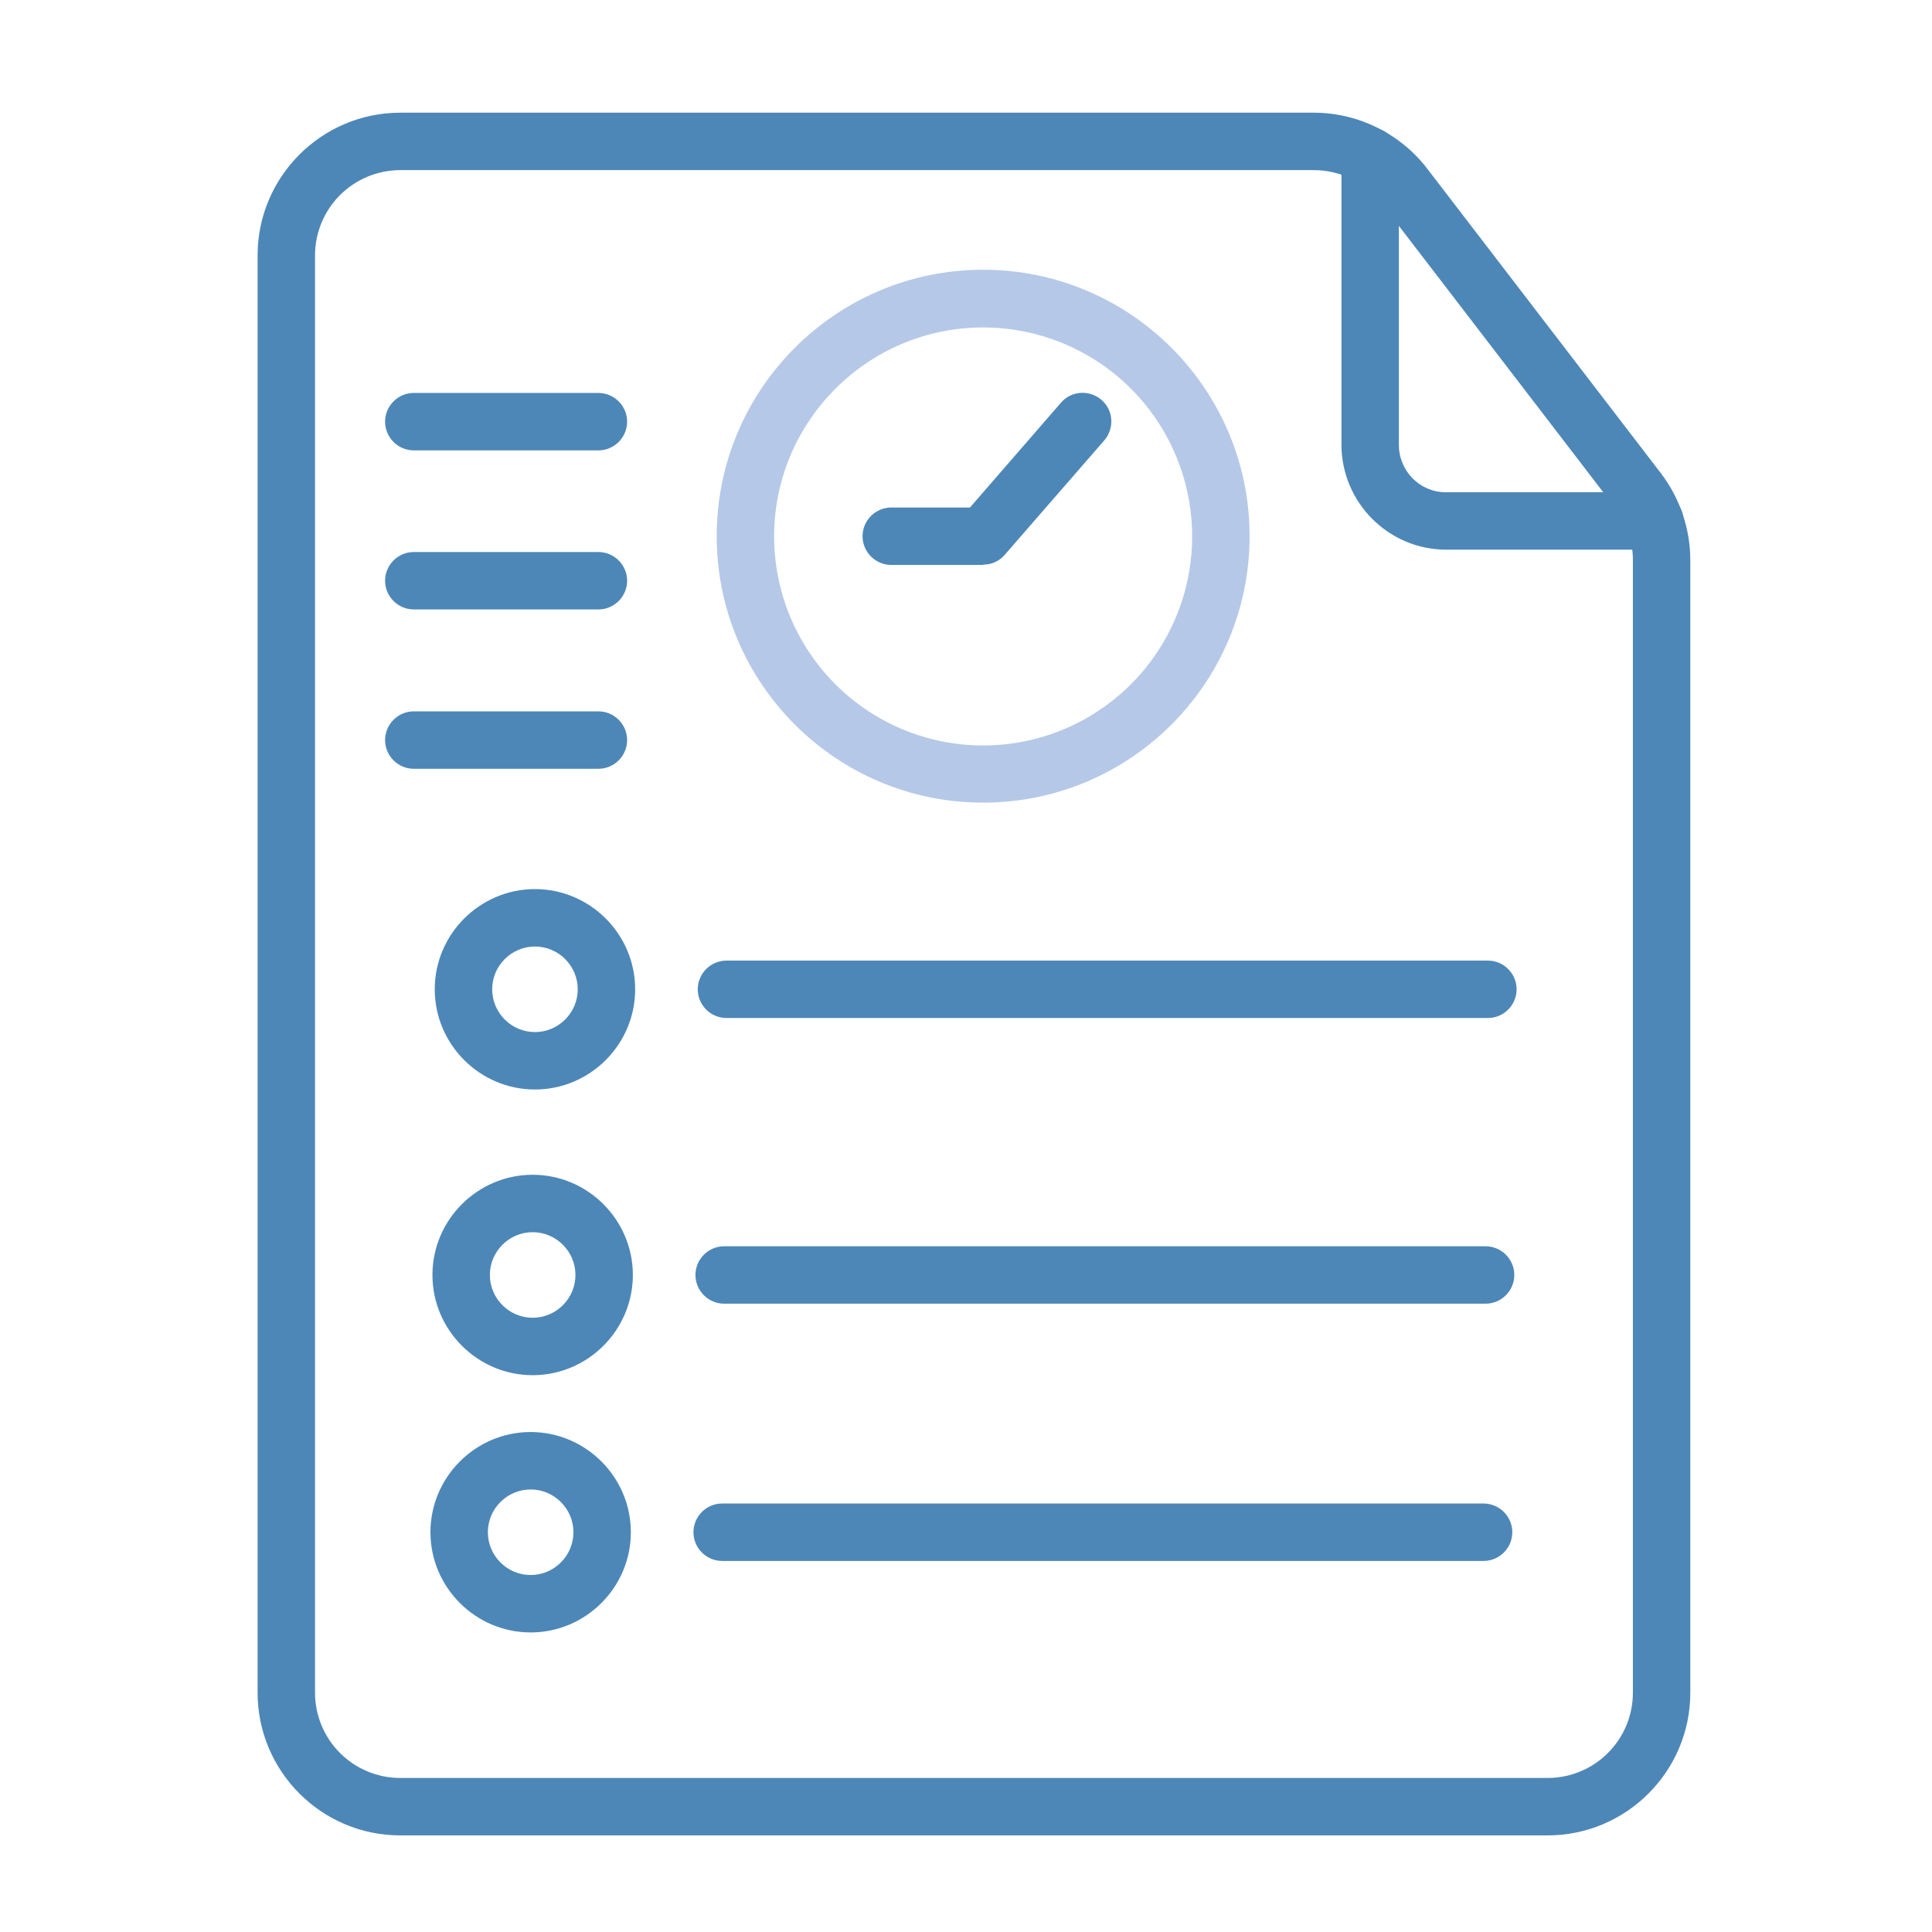 <svg xmlns="http://www.w3.org/2000/svg" width="120" height="120" viewBox="0 0 120 120" fill="none"><path d="M96.125 114H24.863C19.977 114 16 110.023 16 105.137V15.863C16 10.977 19.977 7 24.863 7H81.609C84.355 7 86.977 8.302 88.635 10.46L103.151 29.381C104.328 30.915 104.988 32.84 104.988 34.784V105.137C104.988 110.023 101.011 114 96.125 114ZM24.863 10.567C23.458 10.567 22.111 11.125 21.118 12.118C20.125 13.111 19.567 14.458 19.567 15.863V105.137C19.567 106.542 20.125 107.889 21.118 108.882C22.111 109.875 23.458 110.433 24.863 110.433H96.125C97.53 110.433 98.877 109.875 99.87 108.882C100.864 107.889 101.422 106.542 101.422 105.137V34.784C101.422 33.625 101.029 32.466 100.334 31.556L85.817 12.635C85.32 11.992 84.683 11.471 83.953 11.113C83.224 10.754 82.422 10.567 81.609 10.567H24.863Z" fill="#4D87B7"></path><path d="M102.794 34.141H89.794C86.227 34.123 83.32 31.198 83.32 27.614V9.709C83.32 8.728 84.123 7.926 85.104 7.926C86.085 7.926 86.887 8.728 86.887 9.709V27.632C86.887 29.255 88.189 30.574 89.794 30.574H102.794C103.775 30.592 104.578 31.395 104.578 32.393C104.578 33.374 103.775 34.176 102.794 34.176V34.141Z" fill="#4D87B7"></path><path d="M61.065 49.853C51.934 49.853 44.516 42.434 44.516 33.303C44.516 24.173 51.934 16.754 61.065 16.754C70.196 16.754 77.614 24.173 77.614 33.303C77.614 42.434 70.196 49.853 61.065 49.853ZM61.065 20.338C53.914 20.338 48.082 26.152 48.082 33.321C48.082 35.889 48.844 38.399 50.27 40.534C51.697 42.669 53.724 44.333 56.097 45.316C58.469 46.298 61.079 46.555 63.598 46.054C66.116 45.553 68.429 44.317 70.245 42.501C72.061 40.685 73.297 38.372 73.798 35.854C74.299 33.336 74.042 30.725 73.059 28.353C72.077 25.98 70.413 23.953 68.278 22.526C66.143 21.1 63.633 20.338 61.065 20.338Z" fill="#B5C8E7"></path><path d="M61.065 35.089H55.358C54.377 35.089 53.575 34.287 53.575 33.306C53.575 32.325 54.377 31.523 55.358 31.523H60.245L65.898 25.013C66.54 24.264 67.663 24.193 68.412 24.835C69.161 25.477 69.233 26.601 68.591 27.35L62.402 34.465C62.237 34.657 62.031 34.811 61.8 34.916C61.569 35.02 61.318 35.073 61.065 35.071V35.089ZM37.168 27.974H25.701C24.721 27.974 23.918 27.171 23.918 26.19C23.918 25.21 24.721 24.407 25.701 24.407H37.168C38.149 24.407 38.952 25.21 38.952 26.19C38.952 27.171 38.149 27.974 37.168 27.974ZM37.168 37.853H25.701C24.721 37.853 23.918 37.051 23.918 36.07C23.918 35.089 24.721 34.287 25.701 34.287H37.168C38.149 34.287 38.952 35.089 38.952 36.07C38.952 37.051 38.149 37.853 37.168 37.853ZM37.168 47.751H25.701C24.721 47.751 23.918 46.948 23.918 45.968C23.918 44.987 24.721 44.184 25.701 44.184H37.168C38.149 44.184 38.952 44.987 38.952 45.968C38.952 46.948 38.149 47.751 37.168 47.751ZM33.227 67.671C29.803 67.671 27.003 64.871 27.003 61.447C27.003 58.023 29.803 55.223 33.227 55.223C36.651 55.223 39.451 58.023 39.451 61.447C39.451 64.871 36.651 67.671 33.227 67.671ZM33.227 58.79C31.765 58.79 30.57 59.985 30.57 61.447C30.57 62.909 31.765 64.104 33.227 64.104C34.689 64.104 35.884 62.909 35.884 61.447C35.884 59.985 34.689 58.79 33.227 58.79ZM92.398 63.23H45.122C44.141 63.23 43.339 62.428 43.339 61.447C43.339 60.466 44.141 59.664 45.122 59.664H92.416C93.397 59.664 94.199 60.466 94.199 61.447C94.199 62.428 93.397 63.23 92.416 63.23H92.398ZM33.084 85.415C29.66 85.415 26.86 82.615 26.86 79.191C26.86 75.767 29.66 72.967 33.084 72.967C36.508 72.967 39.308 75.767 39.308 79.191C39.308 82.615 36.508 85.415 33.084 85.415ZM33.084 76.534C31.622 76.534 30.427 77.729 30.427 79.191C30.427 80.653 31.622 81.848 33.084 81.848C34.547 81.848 35.742 80.653 35.742 79.191C35.742 77.729 34.547 76.534 33.084 76.534ZM92.273 80.974H44.979C43.998 80.974 43.196 80.172 43.196 79.191C43.196 78.21 43.998 77.408 44.979 77.408H92.273C93.254 77.408 94.056 78.21 94.056 79.191C94.056 80.172 93.254 80.974 92.273 80.974ZM32.959 101.394C29.535 101.394 26.736 98.594 26.736 95.17C26.736 91.746 29.535 88.946 32.959 88.946C36.383 88.946 39.183 91.746 39.183 95.17C39.183 98.594 36.383 101.394 32.959 101.394ZM32.959 92.513C31.497 92.513 30.302 93.707 30.302 95.17C30.302 96.632 31.497 97.827 32.959 97.827C34.422 97.827 35.617 96.632 35.617 95.17C35.617 93.707 34.422 92.513 32.959 92.513ZM92.148 96.953H44.854C43.873 96.953 43.071 96.151 43.071 95.17C43.071 94.189 43.873 93.386 44.854 93.386H92.148C93.129 93.386 93.932 94.189 93.932 95.17C93.932 96.151 93.129 96.953 92.148 96.953Z" fill="#4D87B7"></path></svg>